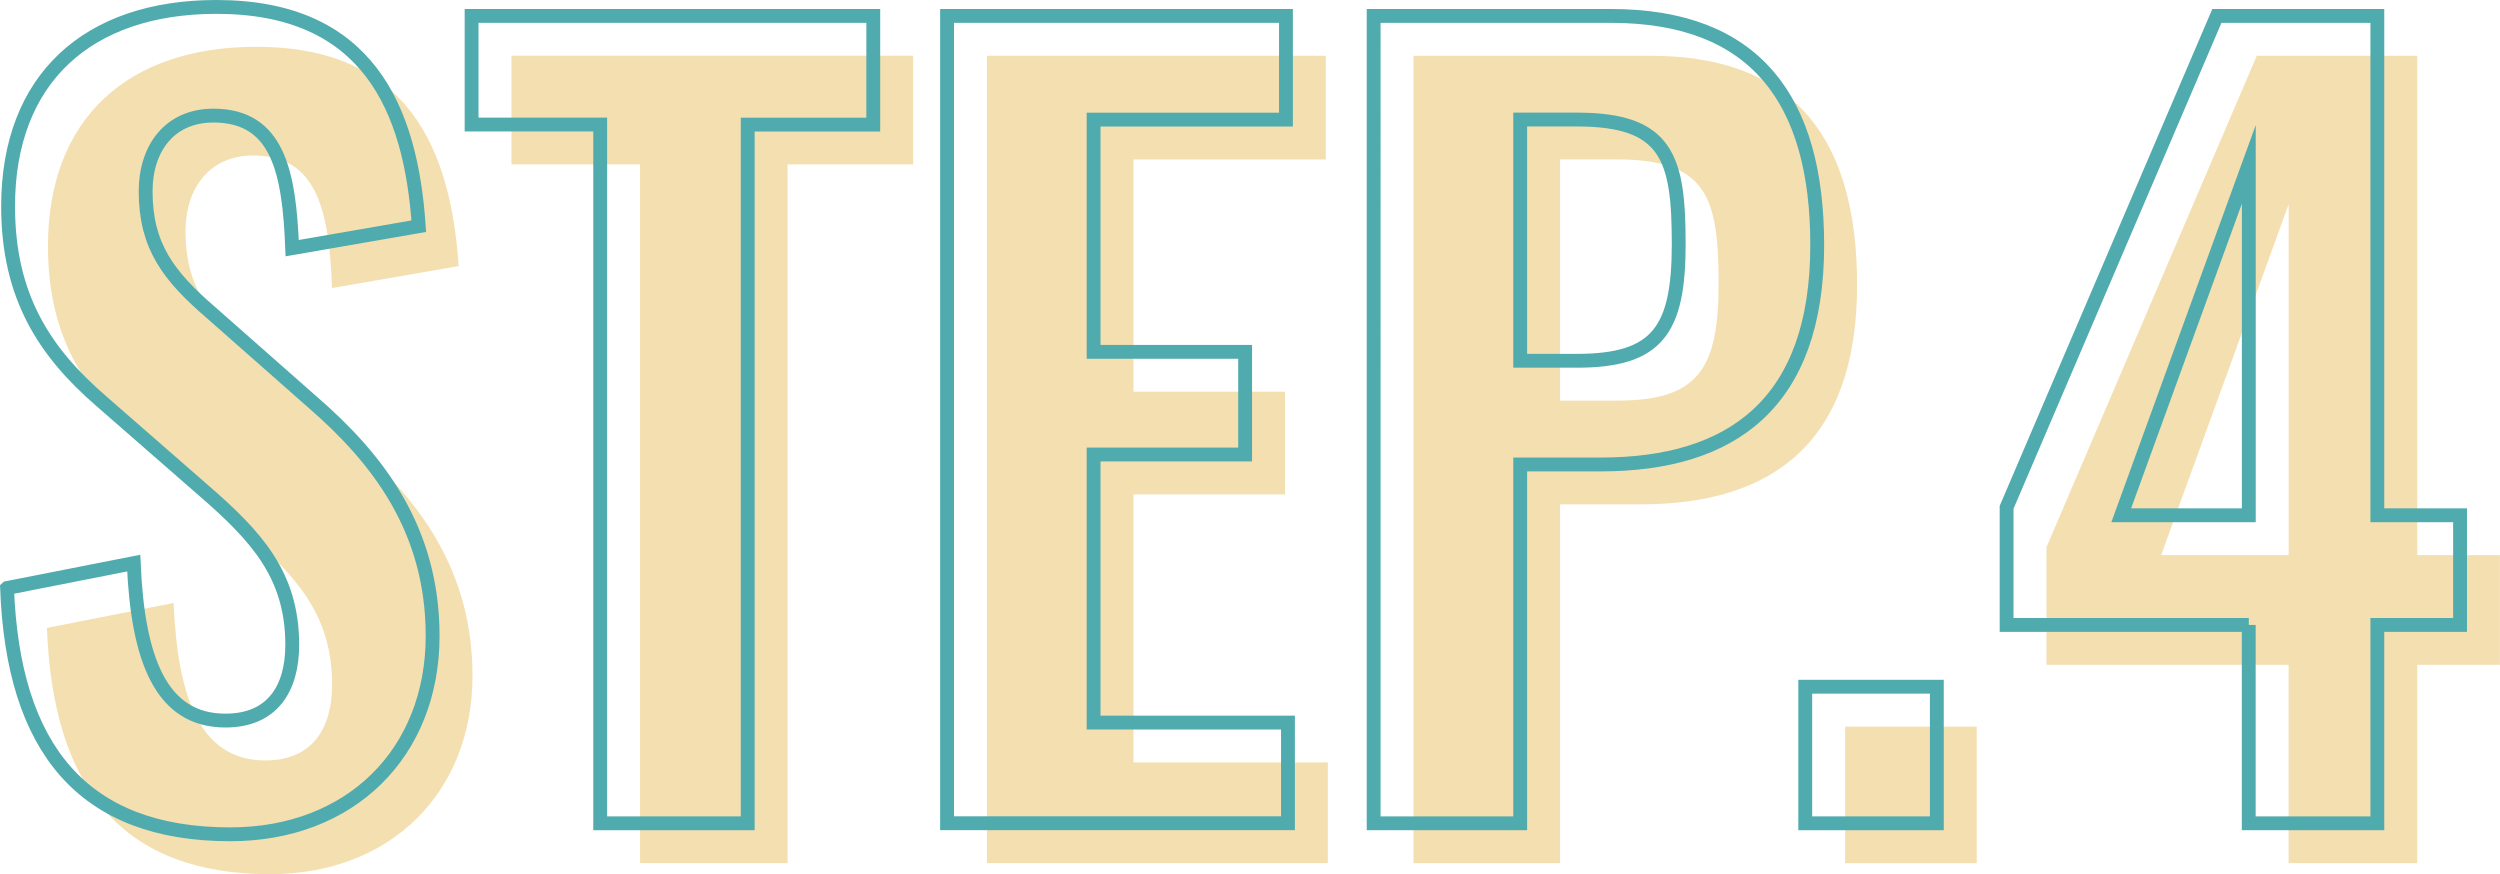 <?xml version="1.0" encoding="UTF-8"?><svg id="_レイヤー_2" xmlns="http://www.w3.org/2000/svg" width="361.17" height="126.28" viewBox="0 0 361.17 126.28"><defs><style>.cls-1{fill:#f4dfb0;}.cls-2{fill:none;stroke:#4fabad;stroke-miterlimit:10;stroke-width:2px;}</style></defs><g id="_レイヤー_1-2"><path class="cls-1" d="m6.79,90.71l18.29-3.6c.58,13.82,3.89,22.75,13.25,22.75,6.77,0,9.65-4.61,9.65-10.94,0-10.08-5.18-15.7-12.82-22.32l-14.69-12.82c-8.35-7.2-13.54-15.26-13.54-28.22,0-18.43,11.52-28.8,30.1-28.8,21.89,0,28.08,14.69,29.23,31.68l-18.29,3.17c-.43-10.94-2.02-19.15-11.38-19.15-6.34,0-9.79,4.75-9.79,10.94,0,7.92,3.31,12.24,9.5,17.57l14.54,12.82c9.5,8.21,17.42,18.43,17.42,33.84,0,16.85-11.81,28.66-29.23,28.66-21.31,0-31.39-12.38-32.25-35.57Z"/><path class="cls-1" d="m92.47,23.75h-18.58v-15.7h58.03v15.7h-18.14v100.94h-21.31V23.75Z"/><path class="cls-1" d="m142.58,8.06h48.96v14.98h-27.79v33.55h21.89v14.83h-21.89v38.73h28.08v14.54h-49.25V8.06Z"/><path class="cls-1" d="m204.21,8.06h34.27c20.88,0,29.81,12.1,29.81,33.12,0,22.9-12.38,31.68-31.25,31.68h-11.66v51.84h-21.17V8.06Zm29.38,49.82c11.66,0,14.69-4.46,14.69-16.85s-1.58-18-14.69-18h-8.21v34.85h8.21Z"/><path class="cls-1" d="m266.56,104.97h19.01v19.73h-19.01v-19.73Z"/><path class="cls-1" d="m330.64,96.04h-34.99v-16.99l30.38-70.99h23.18v72.14h11.95v15.84h-11.95v28.66h-18.58v-28.66Zm0-15.84V29.51l-18.43,50.69h18.43Z"/><path class="cls-2" d="m1.03,84.95l18.29-3.6c.58,13.82,3.89,22.75,13.25,22.75,6.77,0,9.65-4.61,9.65-10.94,0-10.08-5.18-15.7-12.82-22.32l-14.69-12.82C6.36,50.82,1.17,42.76,1.17,29.8,1.17,11.37,12.69,1,31.27,1c21.89,0,28.08,14.69,29.23,31.68l-18.29,3.17c-.43-10.94-2.02-19.15-11.38-19.15-6.34,0-9.79,4.75-9.79,10.94,0,7.92,3.31,12.24,9.5,17.57l14.54,12.82c9.5,8.21,17.42,18.43,17.42,33.84,0,16.85-11.81,28.66-29.23,28.66-21.31,0-31.39-12.38-32.25-35.57Z"/><path class="cls-2" d="m86.71,17.99h-18.58V2.3h58.03v15.7h-18.14v100.94h-21.31V17.99Z"/><path class="cls-2" d="m136.82,2.3h48.96v14.98h-27.79v33.55h21.89v14.83h-21.89v38.73h28.08v14.54h-49.25V2.3Z"/><path class="cls-2" d="m198.45,2.3h34.27c20.88,0,29.81,12.1,29.81,33.12,0,22.9-12.38,31.68-31.25,31.68h-11.66v51.84h-21.17V2.3Zm29.38,49.82c11.66,0,14.69-4.46,14.69-16.85s-1.58-18-14.69-18h-8.21v34.85h8.21Z"/><path class="cls-2" d="m260.8,99.21h19.01v19.73h-19.01v-19.73Z"/><path class="cls-2" d="m324.88,90.28h-34.99v-16.99L320.27,2.3h23.18v72.14h11.95v15.84h-11.95v28.66h-18.58v-28.66Zm0-15.84V23.75l-18.43,50.69h18.43Z"/></g></svg>